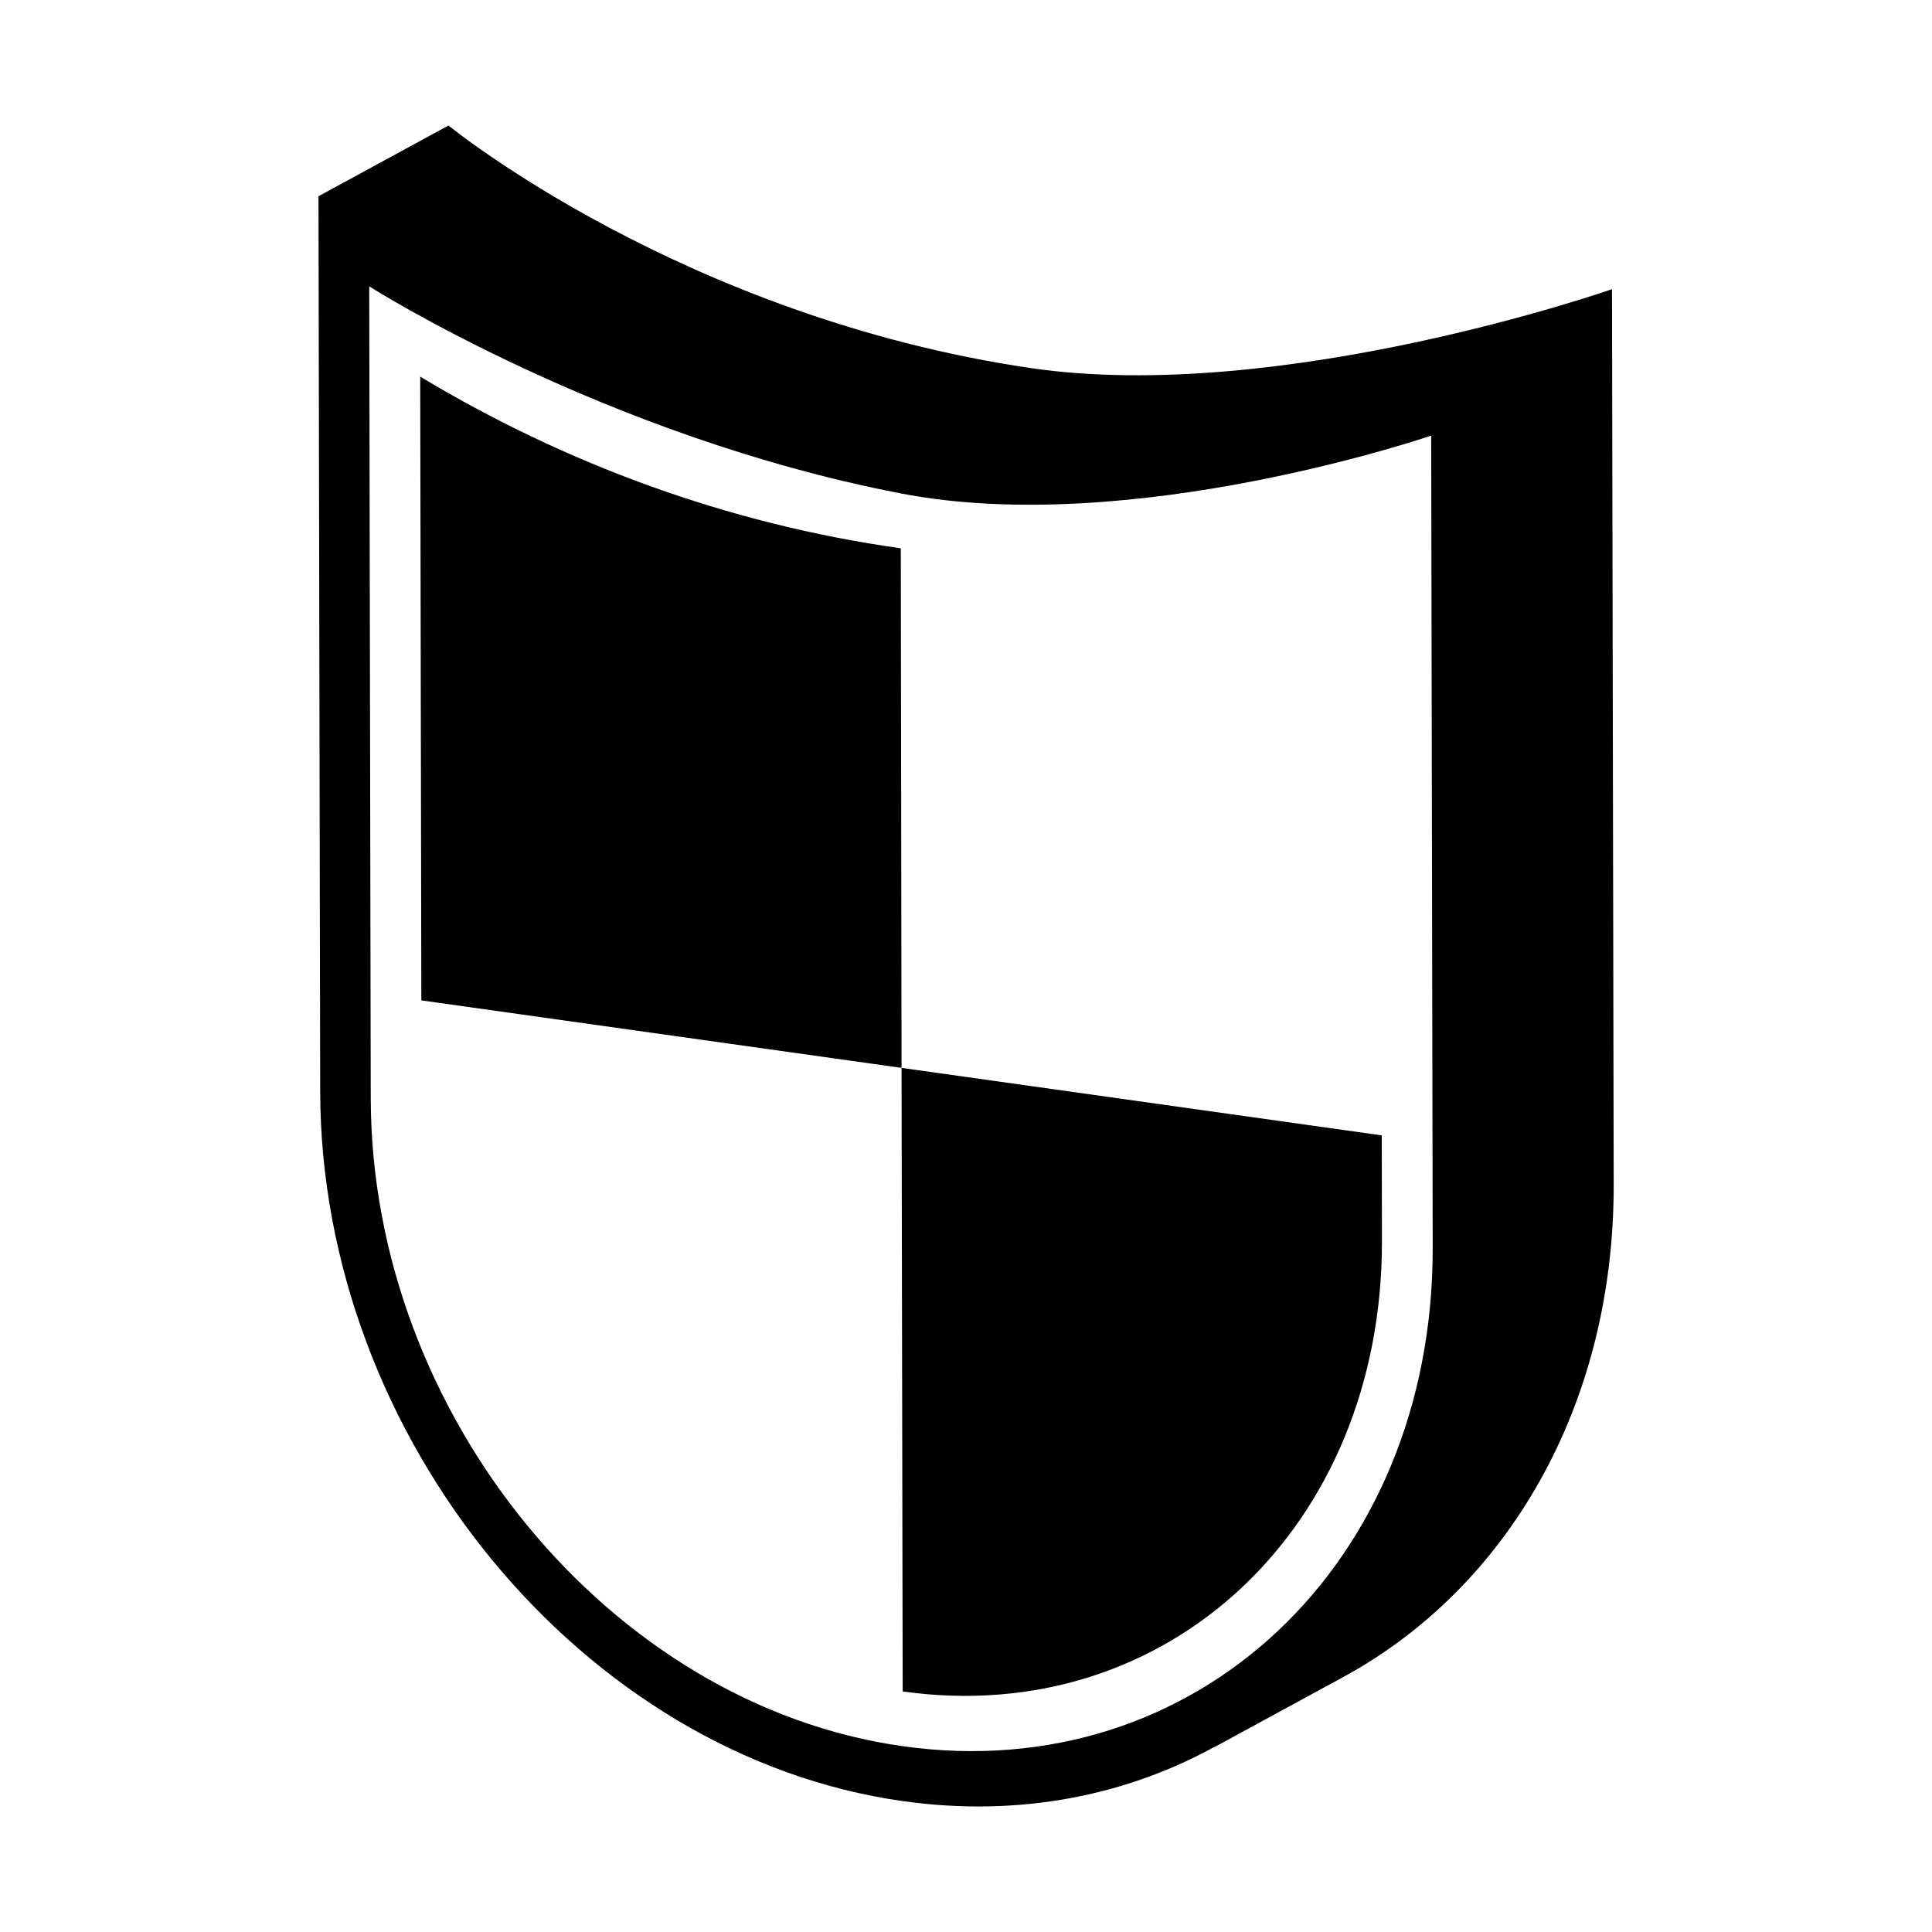 <?xml version="1.0" encoding="UTF-8"?>
<!-- The Best Svg Icon site in the world: iconSvg.co, Visit us! https://iconsvg.co -->
<svg fill="#000000" width="800px" height="800px" version="1.1" viewBox="144 144 512 512" xmlns="http://www.w3.org/2000/svg">
 <g>
  <path d="m382.92 427-127.26-17.887-0.301-165.3c38.09 22.922 81.367 39.047 127.36 45.492z"/>
  <path d="m510.23 472.8c0.152 75.875-56.73 129.33-127.01 119.45l-0.301-165.25 127.26 17.887z"/>
  <path d="m228.4 196.01 0.453 237.24c0.152 91.742 69.426 176.13 154.47 188.07 30.832 4.332 59.5-1.461 83.582-14.965-0.453 0.25-0.906 0.555-1.359 0.805l34.461-18.742c43.125-23.477 71.742-71.441 71.641-130.54l-0.453-237.24s-87.562 30.633-154.07 20.906c-92.25-13.598-154.27-64.281-154.27-64.281zm13.449 23.879s62.473 39.75 140.82 54.863c61.363 11.891 140.61-15.316 140.61-15.316l0.402 215.23c0.152 83.785-62.824 143.03-140.41 132.1-77.586-10.883-140.86-87.914-141.02-171.65z"/>
 </g>
</svg>